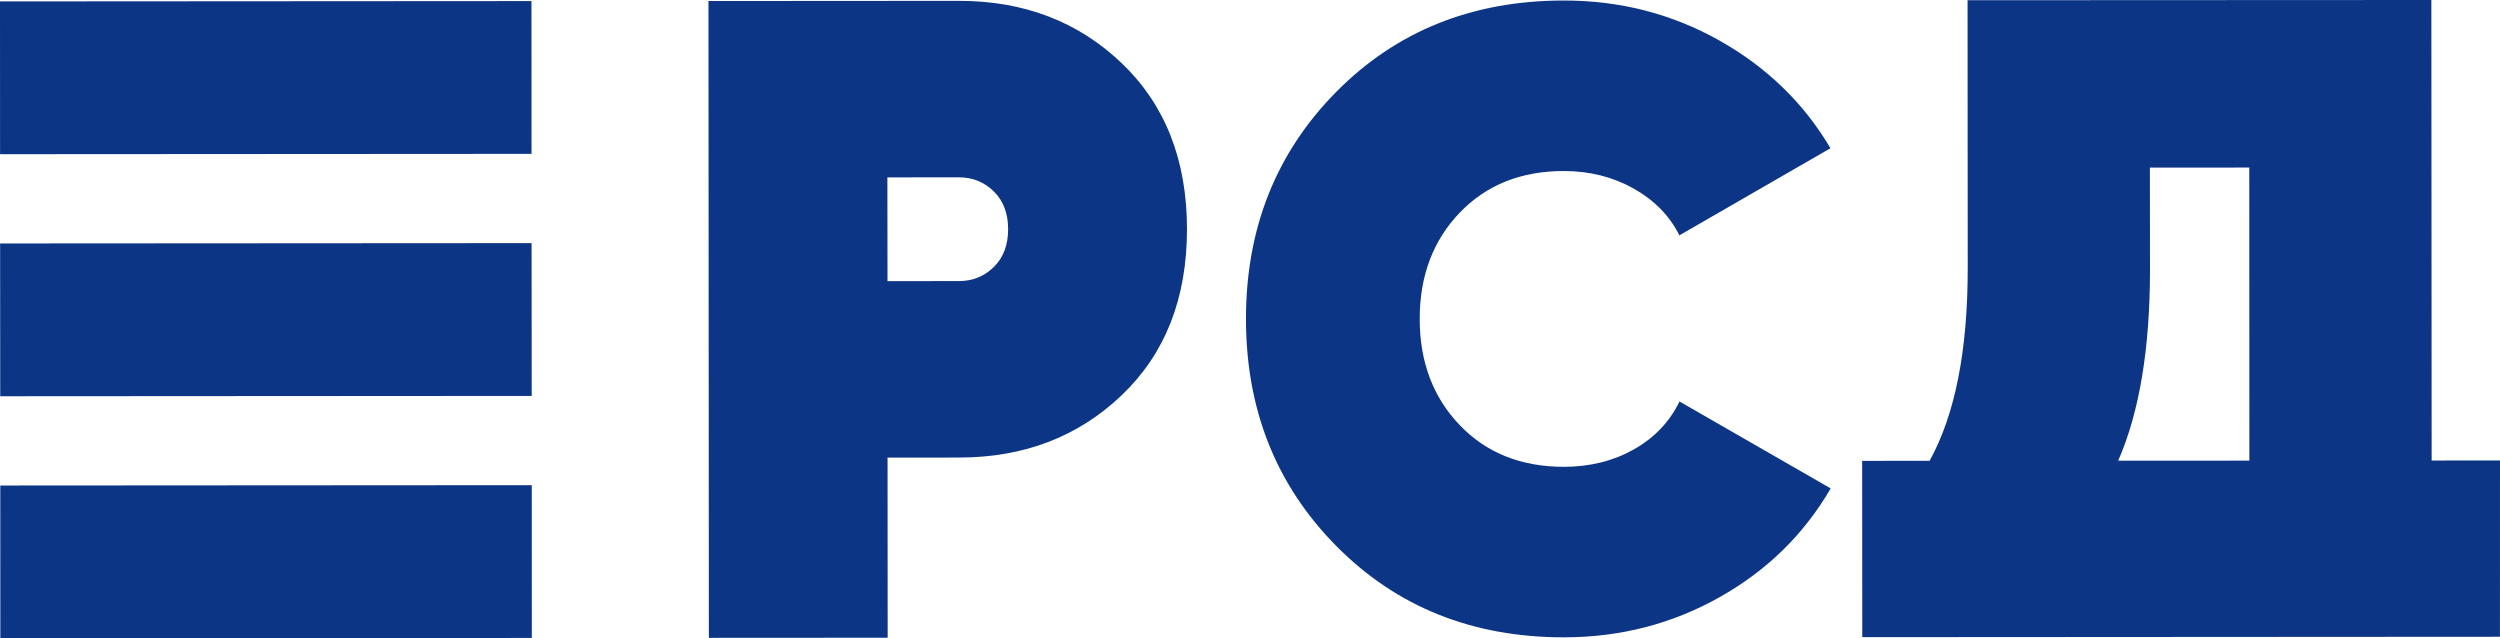 <svg width="440" height="112.34" viewBox="0 0 440 112.34" fill="none" xmlns="http://www.w3.org/2000/svg" xmlns:xlink="http://www.w3.org/1999/xlink">
	<desc>
			Created with Pixso.
	</desc>
	<defs/>
	<path id="Vector 1" d="M440 81.04L427.97 81.05L427.92 0L346.29 0.04L346.32 47.14C346.33 61.66 344.1 72.98 339.61 81.1L327.74 81.11L327.76 112.14L439.99 112.07L440 81.04ZM275.28 112.17C259.17 112.18 245.82 106.83 235.21 96.12C224.6 85.4 219.3 72.08 219.29 56.16C219.28 40.24 224.57 26.91 235.16 16.19C245.76 5.46 259.11 0.1 275.21 0.09C285.1 0.08 294.22 2.42 302.58 7.11C310.94 11.81 317.47 18.13 322.16 26.09L295.57 41.42C293.84 37.95 291.13 35.2 287.46 33.15C283.79 31.11 279.71 30.1 275.23 30.1C267.69 30.1 261.57 32.56 256.88 37.46C252.2 42.36 249.86 48.59 249.87 56.15C249.87 63.7 252.22 69.92 256.91 74.82C261.6 79.72 267.72 82.16 275.26 82.16C279.85 82.15 283.95 81.13 287.57 79.09C291.18 77.04 293.86 74.24 295.59 70.66L322.2 85.96C317.52 94.02 311 100.41 302.64 105.11C294.28 109.81 285.17 112.16 275.28 112.17ZM197.4 11.1C189.74 3.79 180.19 0.14 168.75 0.15L124.69 0.18L124.76 112.26L156.23 112.24L156.21 80.54L168.8 80.53C180.24 80.52 189.78 76.86 197.44 69.54C205.09 62.23 208.91 52.49 208.91 40.32C208.9 28.15 205.06 18.41 197.4 11.1ZM93.54 0.19L93.55 27.08L0.01 27.14L0 0.25L93.54 0.19ZM395.89 81.07L372.8 81.08C376.54 72.54 378.4 61.32 378.4 47.44L378.38 29.5L395.87 29.49L395.89 81.07ZM174.92 46.98C173.24 48.64 171.2 49.47 168.78 49.47L156.2 49.48L156.18 31.22L168.77 31.21C171.19 31.21 173.23 32.04 174.91 33.69C176.59 35.34 177.43 37.56 177.43 40.33C177.43 43.11 176.6 45.33 174.92 46.98ZM93.58 69.68L93.56 42.79L0.02 42.85L0.04 69.74L93.58 69.68ZM93.59 85.39L93.6 112.28L0.06 112.34L0.05 85.45L93.59 85.39Z" fill="#0C3585" fill-opacity="1" fill-rule="evenodd"/>
</svg>
